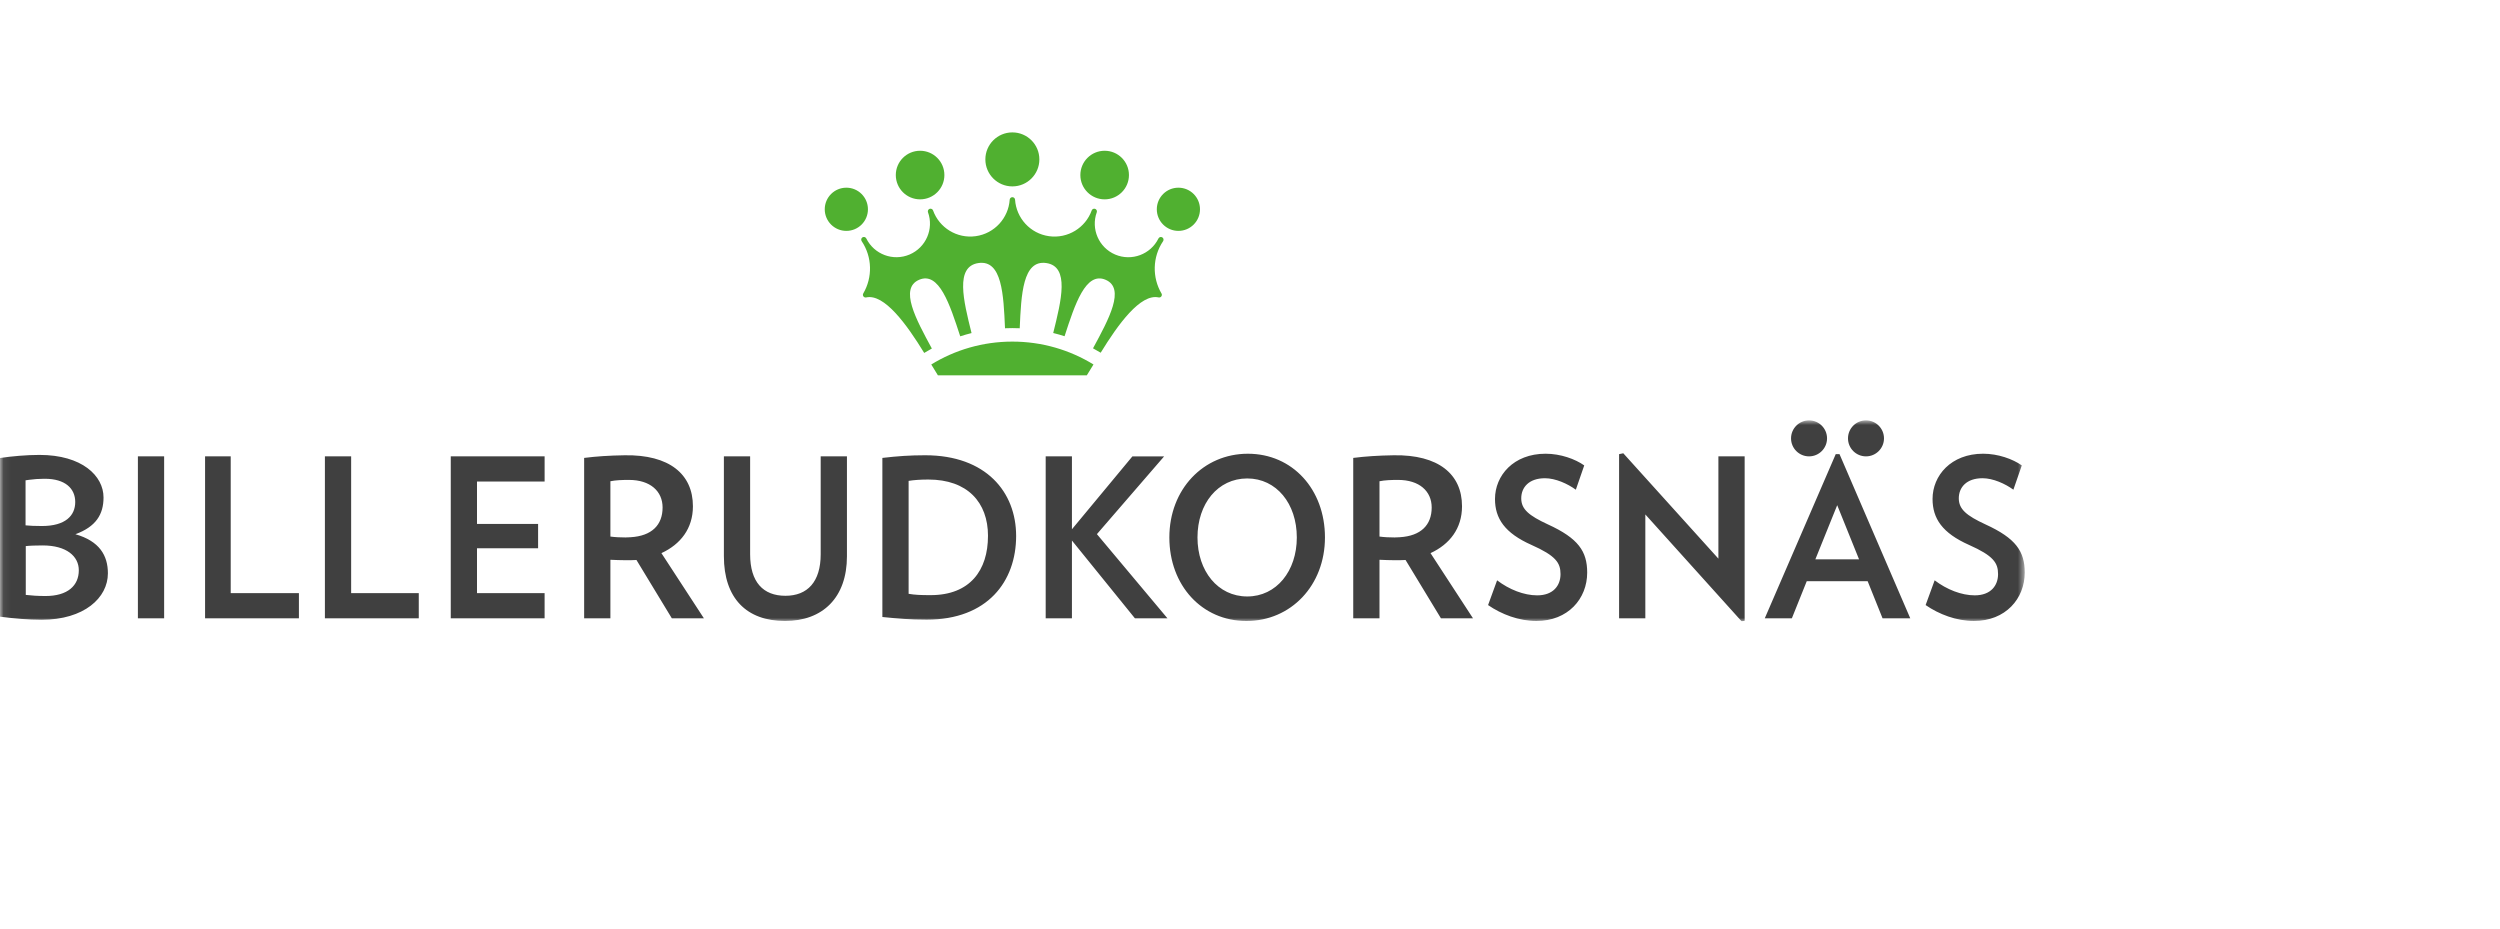 <?xml version="1.0" encoding="UTF-8"?> <svg xmlns="http://www.w3.org/2000/svg" width="350" height="130" viewBox="0 0 350 130" fill="none"><g clip-path="url(#clip0)"><mask id="mask0" maskUnits="userSpaceOnUse" x="0" y="58" width="284" height="29"><path d="M283.463 72.926V87H0.059V58.852H283.463V72.926Z" fill="white"></path></mask><g mask="url(#mask0)"><path fill-rule="evenodd" clip-rule="evenodd" d="M200.437 71.053C200.437 68.763 198.704 67.188 195.735 67.188C194.805 67.188 193.909 67.218 193.135 67.373V67.383H193.129V75.118C193.804 75.211 194.539 75.243 195.245 75.243C195.488 75.243 195.718 75.23 195.943 75.213C198.929 75.039 200.436 73.498 200.436 71.053H200.437ZM206.223 86.568H201.733L196.778 78.398C196.398 78.43 195.688 78.43 195.275 78.43C194.57 78.43 193.835 78.4 193.129 78.368V86.568H189.453V64.108C191.159 63.891 192.953 63.772 195.127 63.738C201.375 63.636 204.683 66.373 204.683 70.878C204.683 73.998 202.949 76.202 200.273 77.438L206.223 86.568ZM92.763 71.053C92.763 68.763 91.03 67.188 88.06 67.188C87.13 67.188 86.234 67.218 85.46 67.373V67.383H85.455V75.118C86.131 75.211 86.865 75.243 87.572 75.243C87.814 75.243 88.046 75.23 88.27 75.213C91.255 75.039 92.762 73.498 92.762 71.053H92.763ZM98.549 86.568H94.059L89.104 78.398C88.721 78.43 88.011 78.43 87.6 78.43C86.896 78.43 86.16 78.4 85.455 78.368V86.568H81.78V64.108C83.485 63.891 85.28 63.772 87.454 63.738C93.702 63.636 97.009 66.373 97.009 70.878C97.009 73.998 95.274 76.202 92.599 77.438L98.549 86.568ZM11.033 79.838C11.033 77.882 9.323 76.36 5.969 76.36C5.162 76.36 4.136 76.39 3.609 76.453V83.287C4.385 83.38 5.317 83.442 6.373 83.442C9.48 83.442 11.033 81.982 11.033 79.839V79.838ZM3.575 73.548C4.135 73.611 4.911 73.642 5.875 73.642C9.165 73.642 10.533 72.182 10.533 70.288C10.533 68.392 9.135 67.028 6.277 67.028H6.173C5.448 67.028 4.723 67.086 4.087 67.172C3.91 67.195 3.737 67.219 3.577 67.245V73.549L3.575 73.548ZM15.105 80.268C15.105 83.684 11.79 86.768 5.82 86.768C3.998 86.768 1.852 86.582 0 86.334V64.122C1.587 63.874 3.763 63.688 5.527 63.688C11.487 63.688 14.494 66.616 14.494 69.645C14.494 72.028 13.421 73.741 10.557 74.792C13.922 75.755 15.105 77.762 15.105 80.269V80.268ZM283.463 80.161C283.463 77.191 282.228 75.365 277.965 73.416C275.29 72.178 274.231 71.281 274.231 69.766C274.231 68.249 275.291 66.951 277.554 66.951C279.024 66.951 280.729 67.723 281.874 68.558L283.051 65.158C281.787 64.262 279.729 63.52 277.641 63.52C273.144 63.52 270.557 66.58 270.557 69.856C270.557 72.58 271.909 74.622 275.672 76.293C279.082 77.81 279.729 78.799 279.729 80.378C279.729 81.956 278.729 83.348 276.465 83.348C274.613 83.348 272.555 82.543 270.851 81.244L269.587 84.71C271.467 86.01 273.907 86.938 276.347 86.938C280.787 86.938 283.463 83.812 283.463 80.161ZM260.266 78.305H254.151L257.209 70.725L260.266 78.305ZM267.439 86.568L257.532 63.58H257.002L247.066 86.567H250.859L252.945 81.367H261.471L263.558 86.567H267.438L267.439 86.568ZM244.251 86.908V63.89H240.576V78.21L227.26 63.458L226.672 63.582V86.569H230.347V72.022L243.84 87L244.252 86.907L244.251 86.908ZM222.206 80.162C222.206 77.192 220.971 75.366 216.708 73.417C214.032 72.179 212.974 71.282 212.974 69.767C212.974 68.25 214.032 66.952 216.296 66.952C217.766 66.952 219.471 67.724 220.616 68.559L221.793 65.159C220.529 64.263 218.473 63.521 216.383 63.521C211.886 63.521 209.299 66.581 209.299 69.857C209.299 72.581 210.653 74.623 214.416 76.294C217.826 77.811 218.473 78.8 218.473 80.379C218.473 81.957 217.473 83.349 215.209 83.349C213.357 83.349 211.299 82.544 209.594 81.245L208.33 84.711C210.212 86.011 212.653 86.939 215.092 86.939C219.532 86.939 222.207 83.813 222.207 80.162H222.206ZM181.554 75.242C181.554 79.946 178.702 83.505 174.616 83.505C170.5 83.505 167.648 79.945 167.648 75.243C167.648 70.509 170.498 66.983 174.615 66.983C178.701 66.983 181.553 70.509 181.553 75.243L181.554 75.242ZM185.494 75.242C185.494 68.497 180.937 63.522 174.704 63.522C168.472 63.522 163.71 68.497 163.71 75.242C163.71 81.958 168.267 86.94 174.5 86.94C180.732 86.94 185.494 81.958 185.494 75.243V75.242ZM163.448 86.569L153.568 74.779L162.978 63.892H158.538L150.07 74.098V63.89H146.396V86.567H150.07V75.674L158.89 86.567H163.447L163.448 86.569ZM138.318 75.026C138.318 79.823 135.82 83.319 130.293 83.319C128.883 83.319 128.118 83.289 127.206 83.134V67.322C127.971 67.197 128.912 67.135 129.97 67.135C135.438 67.135 138.32 70.32 138.32 75.025L138.318 75.026ZM142.258 75.026C142.258 68.899 138.055 63.736 129.528 63.736C127.383 63.736 125.618 63.861 123.532 64.108V86.38C125.708 86.597 127.382 86.752 129.735 86.752C138.26 86.752 142.259 81.398 142.259 75.024L142.258 75.026ZM118.572 77.873V63.89H114.896V77.592C114.896 81.46 113.046 83.41 109.958 83.41C106.842 83.41 105.018 81.492 105.018 77.592V63.89H101.344V77.87C101.344 83.75 104.52 86.938 109.899 86.938C115.192 86.938 118.573 83.658 118.573 77.871L118.572 77.873ZM76.244 86.57V83.04H66.78V76.757H75.334V73.353H66.78V67.413H76.246V63.89H63.106V86.567H76.246L76.244 86.57ZM58.628 86.57V83.04H49.161V63.89H45.486V86.567H58.63L58.628 86.57ZM41.848 86.57V83.04H32.3V63.89H28.71V86.567H41.85L41.848 86.57ZM19.304 86.57H22.979V63.89H19.305V86.567L19.304 86.57ZM253.266 58.852C251.876 58.852 250.746 59.98 250.746 61.372C250.746 62.762 251.876 63.892 253.266 63.892C254.656 63.892 255.786 62.762 255.786 61.372C255.786 59.98 254.656 58.852 253.266 58.852ZM263.759 61.372C263.759 62.762 262.629 63.892 261.239 63.892C259.849 63.892 258.719 62.762 258.719 61.372C258.719 59.98 259.849 58.852 261.239 58.852C262.629 58.852 263.759 59.98 263.759 61.372Z" fill="#404040"></path></g><path fill-rule="evenodd" clip-rule="evenodd" d="M141.731 18.536C139.645 18.536 137.951 20.228 137.951 22.316C137.951 24.403 139.645 26.096 141.731 26.096C143.819 26.096 145.511 24.403 145.511 22.316C145.511 20.228 143.819 18.536 141.731 18.536ZM128.814 21.106C126.934 21.106 125.412 22.63 125.412 24.509C125.412 26.387 126.935 27.909 128.814 27.909C130.692 27.909 132.214 26.387 132.214 24.509C132.214 22.629 130.692 21.106 128.814 21.106ZM154.65 21.106C152.773 21.106 151.25 22.63 151.25 24.509C151.25 26.387 152.773 27.909 154.65 27.909C156.53 27.909 158.053 26.387 158.053 24.509C158.053 22.629 156.53 21.106 154.651 21.106H154.65ZM118.49 26.276C116.82 26.276 115.465 27.63 115.465 29.3C115.465 30.97 116.819 32.324 118.489 32.324C120.159 32.324 121.511 30.97 121.511 29.3C121.511 27.63 120.158 26.276 118.488 26.276H118.49ZM164.977 26.276C163.307 26.276 161.953 27.63 161.953 29.3C161.953 30.97 163.307 32.324 164.977 32.324C166.647 32.324 167.999 30.97 167.999 29.3C167.999 27.63 166.646 26.276 164.976 26.276H164.977ZM162.607 41.086C161.295 38.846 161.333 35.99 162.832 33.766C162.892 33.676 162.915 33.566 162.885 33.456C162.831 33.256 162.625 33.136 162.422 33.189C162.312 33.219 162.229 33.293 162.182 33.389C161.092 35.609 158.438 36.617 156.132 35.639C153.825 34.659 152.706 32.049 153.546 29.722C153.582 29.622 153.578 29.51 153.523 29.412C153.421 29.228 153.191 29.162 153.009 29.264C152.925 29.31 152.867 29.384 152.837 29.466C151.967 31.88 149.501 33.436 146.86 33.066C144.22 32.696 142.278 30.518 142.108 27.958C142.095 27.761 141.933 27.605 141.732 27.605C141.532 27.605 141.372 27.761 141.357 27.957C141.187 30.517 139.245 32.693 136.604 33.064C133.964 33.434 131.496 31.878 130.628 29.464C130.598 29.381 130.54 29.308 130.458 29.262C130.274 29.162 130.044 29.226 129.943 29.409C129.888 29.509 129.883 29.621 129.919 29.719C130.759 32.049 129.639 34.656 127.334 35.636C125.027 36.614 122.374 35.606 121.282 33.386C121.236 33.29 121.152 33.216 121.042 33.186C120.842 33.132 120.632 33.251 120.58 33.453C120.55 33.563 120.574 33.673 120.633 33.761C122.133 35.986 122.17 38.843 120.858 41.081C120.785 41.207 120.788 41.369 120.878 41.494C120.968 41.619 121.122 41.671 121.264 41.64C123.798 41.084 126.922 45.386 129.389 49.412C129.739 49.197 130.096 48.99 130.459 48.792C128.206 44.644 125.885 40.369 128.677 39.17C131.469 37.97 132.972 42.597 134.431 47.085C134.951 46.915 135.481 46.765 136.016 46.63C134.874 42.05 133.691 37.304 136.986 36.826C140.282 36.349 140.496 41.236 140.701 45.956C141.043 45.942 141.386 45.933 141.731 45.933C142.077 45.933 142.421 45.943 142.761 45.956C142.968 41.236 143.181 36.349 146.477 36.826C149.773 37.306 148.589 42.051 147.45 46.621C147.987 46.753 148.517 46.903 149.04 47.071C150.492 42.597 151.995 37.971 154.787 39.171C157.579 40.371 155.257 44.644 153.021 48.765C153.386 48.96 153.744 49.165 154.096 49.381C156.546 45.385 159.668 41.083 162.202 41.639C162.345 41.669 162.499 41.619 162.589 41.493C162.681 41.368 162.683 41.206 162.609 41.08L162.607 41.086ZM131.309 52.55L130.377 51.027C133.681 48.997 137.569 47.824 141.731 47.824C145.894 47.824 149.781 48.996 153.087 51.026L152.154 52.548H131.309V52.55Z" fill="#50B030"></path></g><defs><clipPath id="clip0"><rect width="284" height="69" fill="white" transform="translate(0 18)"></rect></clipPath></defs></svg> 